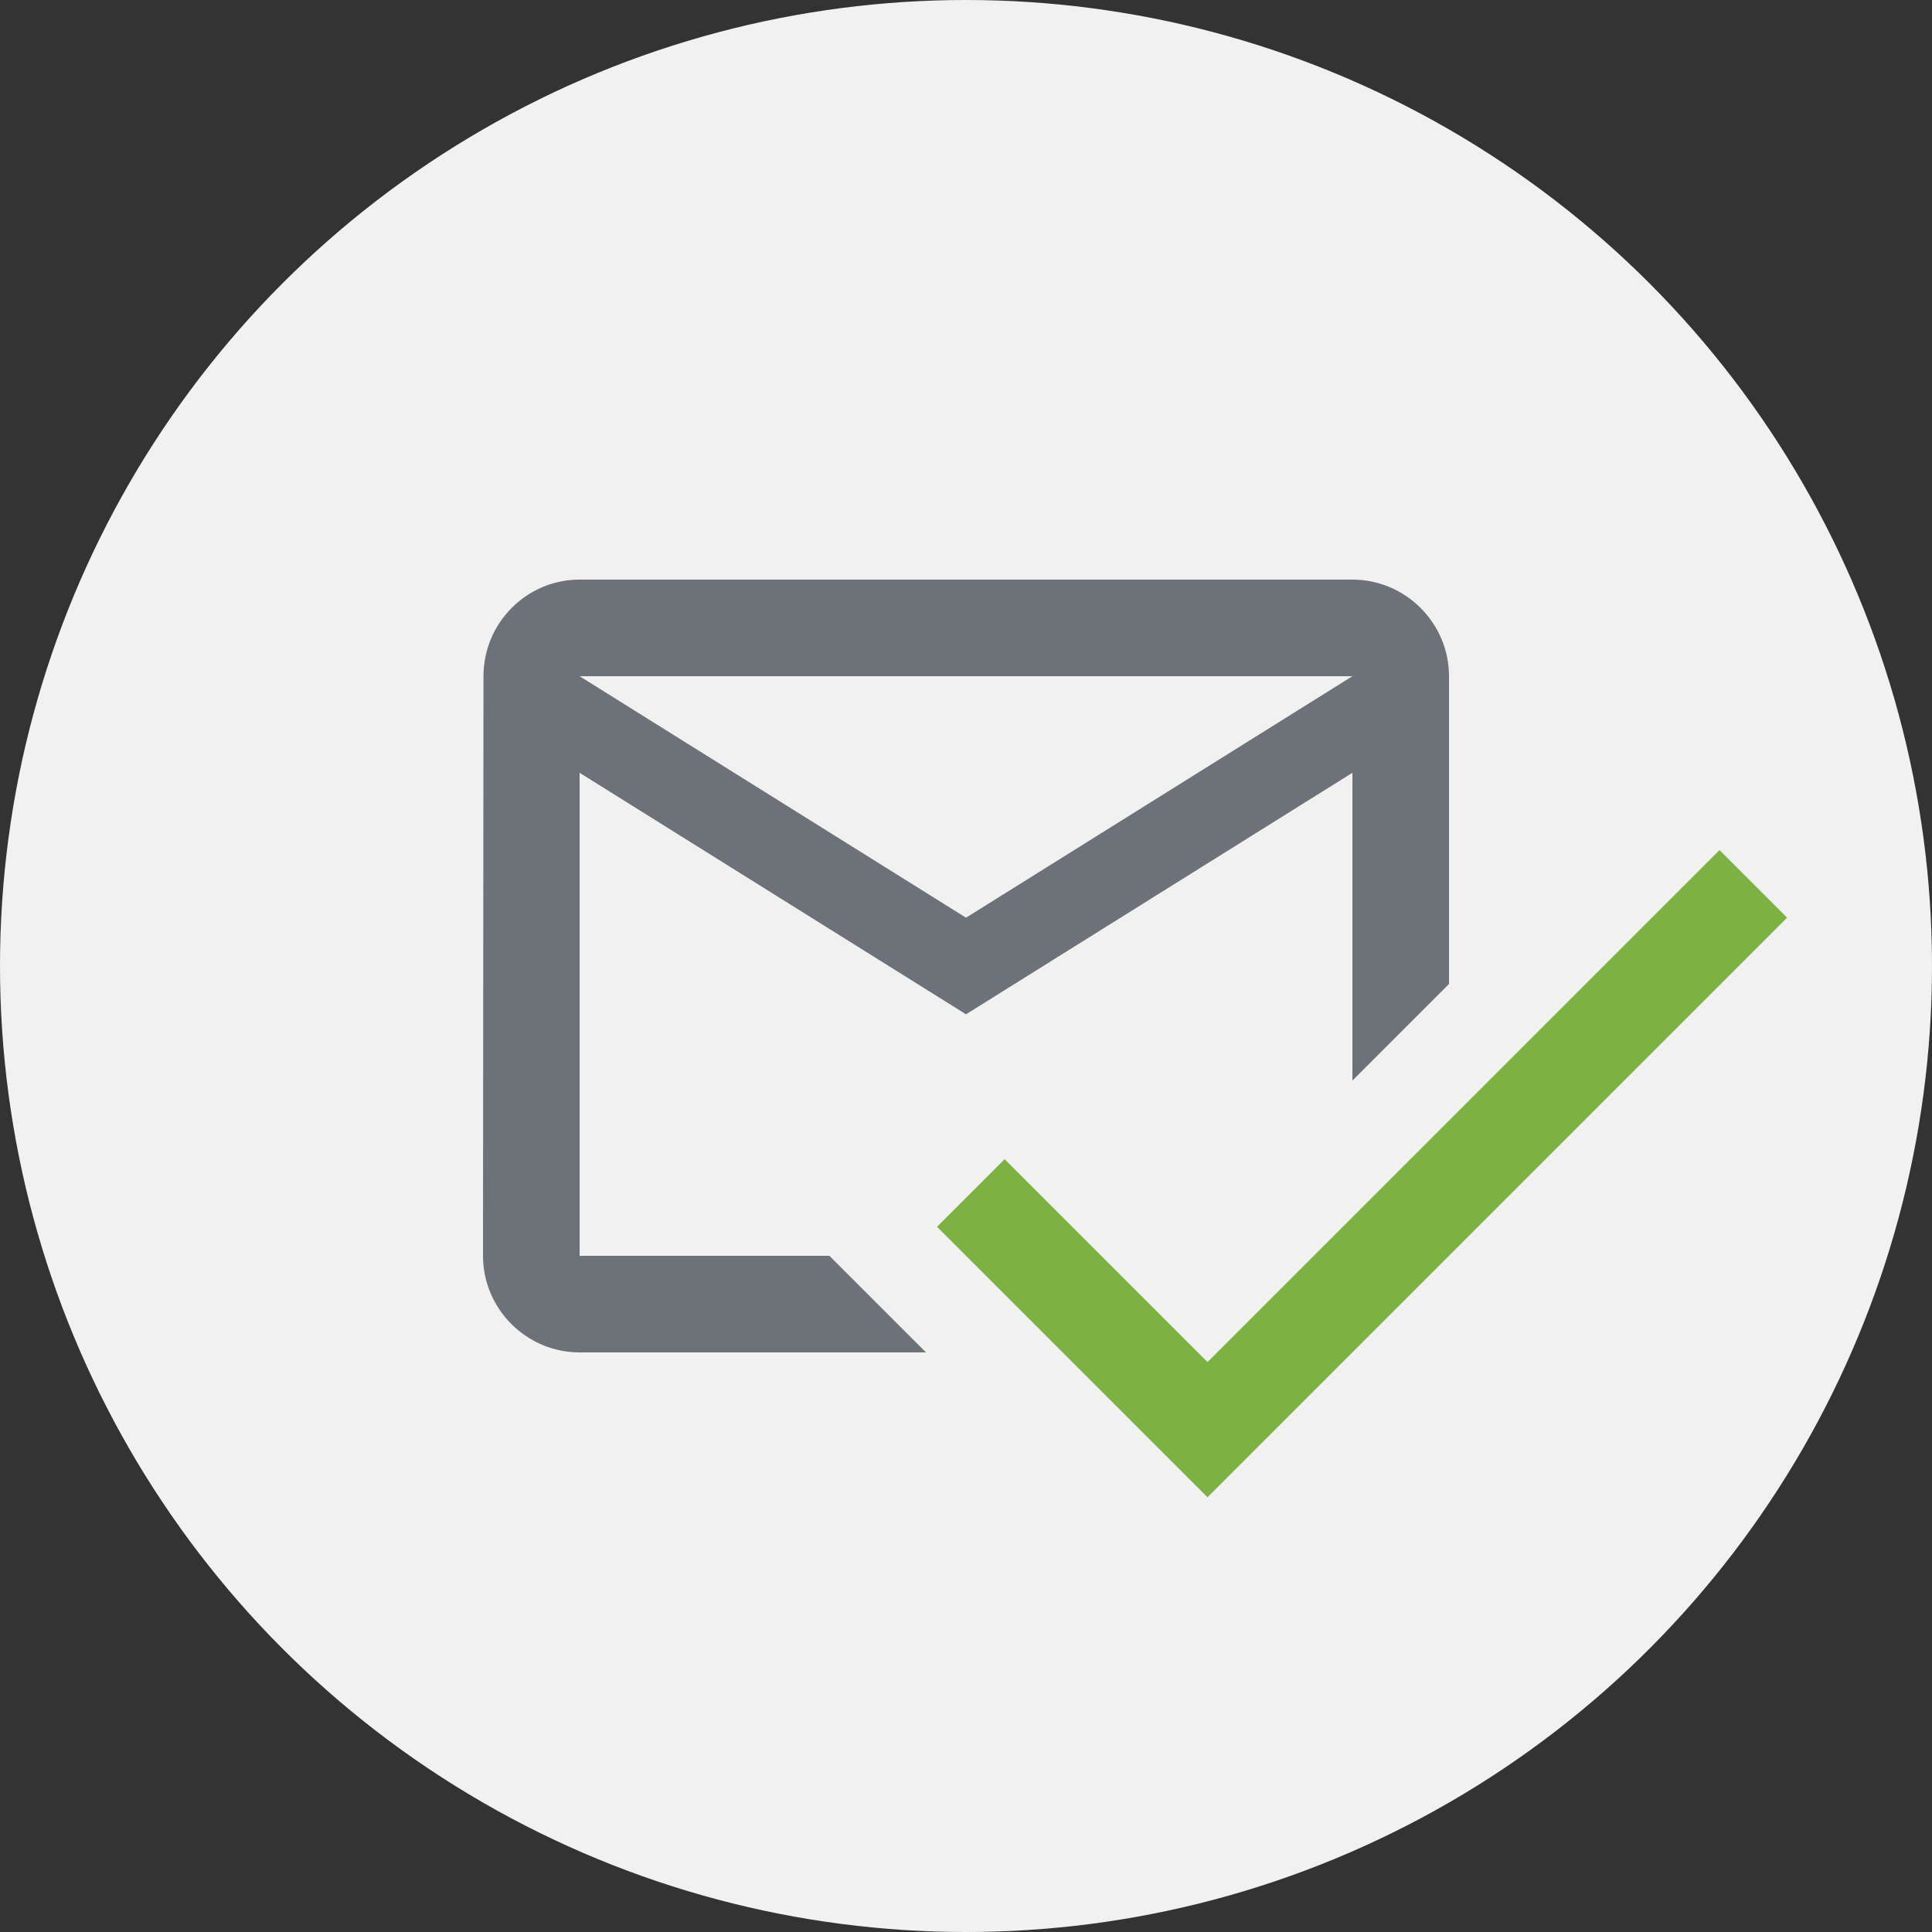 <?xml version="1.0" encoding="UTF-8"?>
<svg width="40px" height="40px" viewBox="0 0 40 40" version="1.1" xmlns="http://www.w3.org/2000/svg" xmlns:xlink="http://www.w3.org/1999/xlink">
    <rect x="0" y="0" width="40" height="40" fill="#333333" stroke="none"/>
    <!-- Generator: Sketch 55.2 (78181) - https://sketchapp.com -->
    <title>ic_email_confirm</title>
    <desc>Created with Sketch.</desc>
    <g id="Page-1" stroke="none" stroke-width="1" fill="none" fill-rule="evenodd">
        <g id="ic_email_confirm">
            <circle id="Oval" fill="#F1F1F1" cx="20" cy="20" r="20"></circle>
            <path d="M19.172,28 L12,28 C10.9,28 10,27.1 10,26 L10.01,14 C10.01,12.9 10.9,12 12,12 L28,12 C29.1,12 30,12.9 30,14 L30,20.372 L28,22.372 L28,16 L20,21 L12,16 L12,26 L17.172,26 L19.172,28 Z M20,19 L28,14 L12,14 L20,19 Z" id="Combined-Shape" fill="#6D7278" fill-rule="nonzero"></path>
            <polygon id="Path" fill="#7CB242" fill-rule="nonzero" points="25 28.2 20.8 24 19.4 25.4 25 31 37 19 35.6 17.6"></polygon>
        </g>
    </g>
</svg>